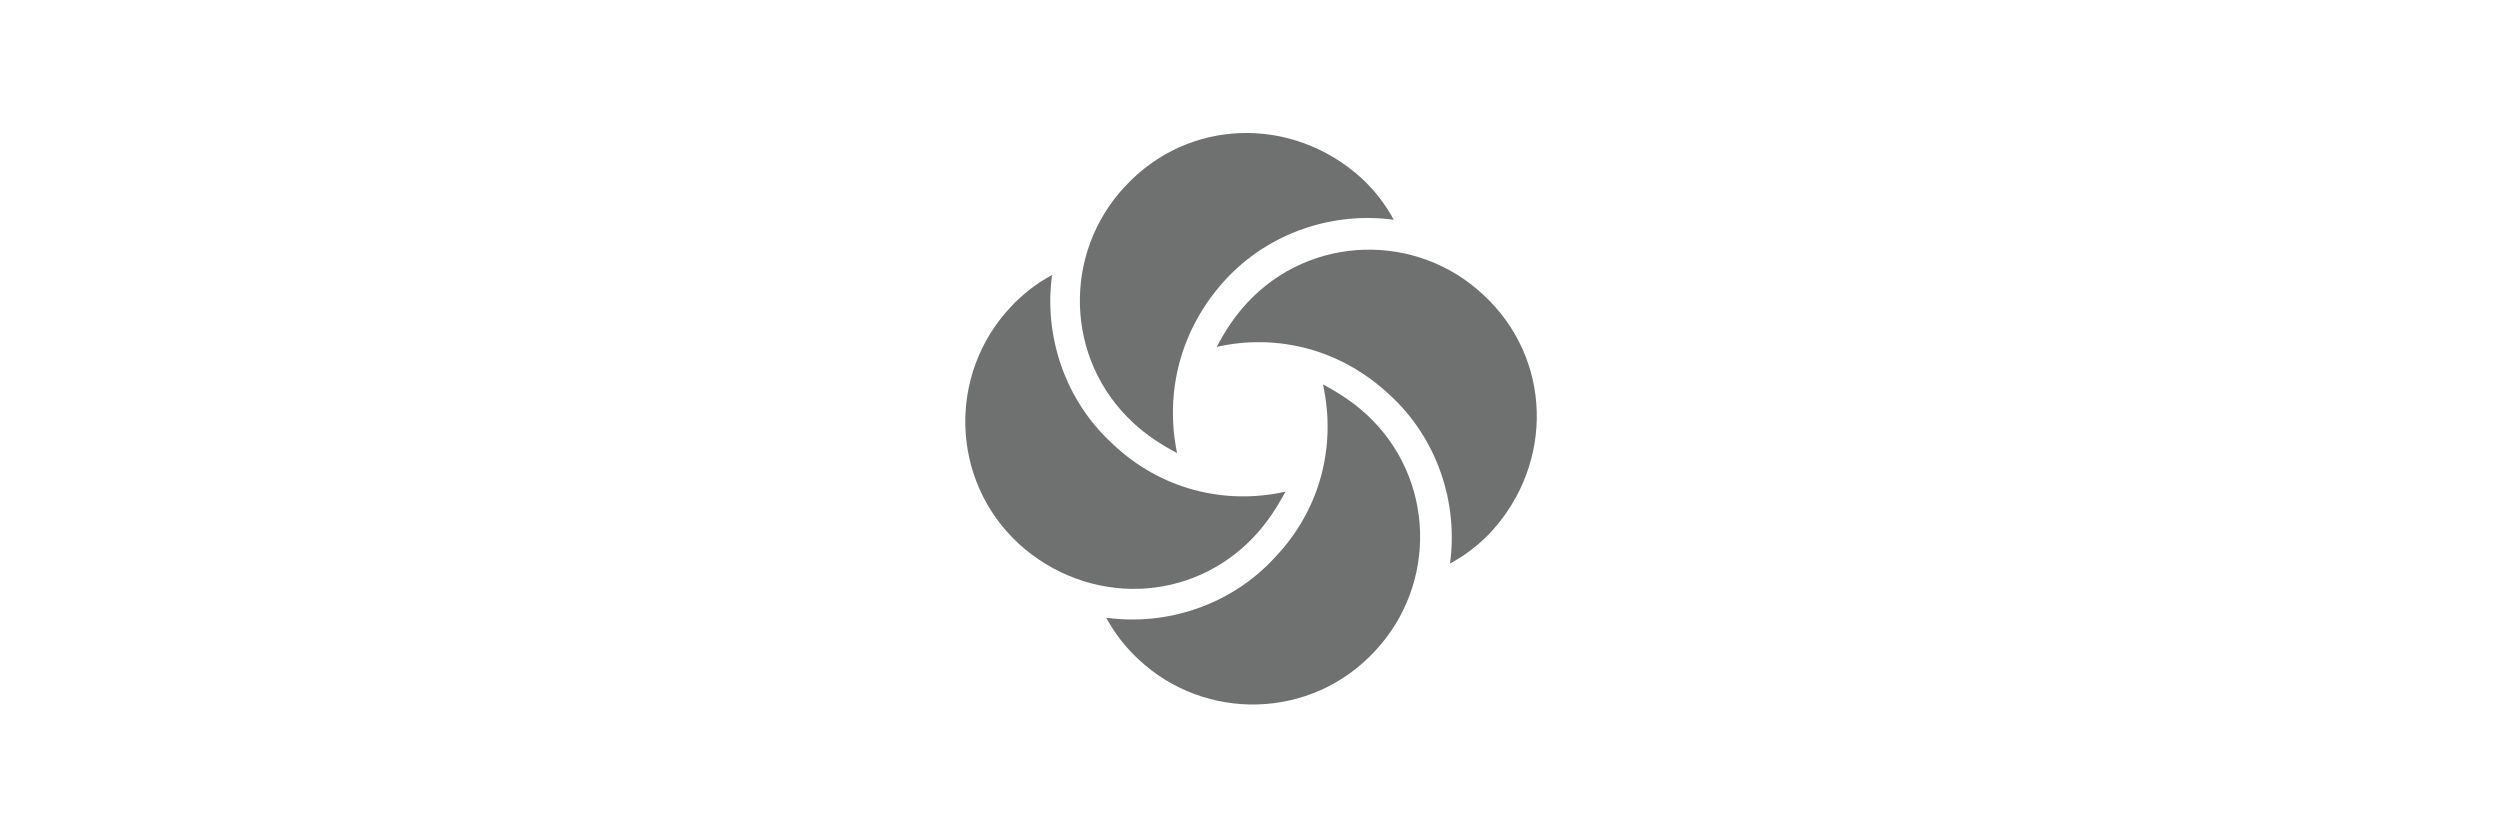 <?xml version="1.0" encoding="utf-8"?>
<!-- Generator: Adobe Illustrator 24.0.3, SVG Export Plug-In . SVG Version: 6.00 Build 0)  -->
<svg version="1.1" id="Layer_1" xmlns="http://www.w3.org/2000/svg" xmlns:xlink="http://www.w3.org/1999/xlink" x="0px" y="0px"
	 viewBox="0 0 240 80" style="enable-background:new 0 0 240 80;" xml:space="preserve">
<style type="text/css">
	.st0{display:none;}
	.st1{fill:#6F7070;}
</style>
<g id="guides" class="st0">
</g>
<g>
	<path class="st1" d="M122.4,53.5c-4.2,4.6-10.4,6.6-16.2,5.8c0.8,1.5,1.9,2.9,3.1,4c6.4,6,16.6,5.8,22.7-0.8
		c6-6.4,5.8-16.6-0.8-22.7c-1.3-1.2-2.7-2.1-4.2-2.9C128.3,42.7,126.8,48.9,122.4,53.5"/>
	<path class="st1" d="M133.4,37.9c4.6,4.2,6.6,10.4,5.8,16.2c1.5-0.8,2.9-1.9,4-3.1c6-6.6,5.8-16.6-0.8-22.7
		c-6.4-6-16.6-5.8-22.7,0.8c-1.2,1.3-2.1,2.7-2.9,4.2C122.6,32,128.7,33.5,133.4,37.9"/>
	<path class="st1" d="M117.6,26.9c4.2-4.6,10.4-6.6,16.2-5.8c-0.8-1.5-1.9-2.9-3.1-4c-6.6-6-16.6-5.8-22.7,0.8
		c-6,6.4-5.8,16.6,0.8,22.7c1.3,1.2,2.7,2.1,4.2,2.9C111.8,37.7,113.3,31.6,117.6,26.9"/>
	<path class="st1" d="M106.8,42.6c-4.6-4.2-6.6-10.4-5.8-16.2c-1.5,0.8-2.9,1.9-4,3.1c-6,6.4-5.8,16.6,0.8,22.7
		c6.6,6,16.6,5.8,22.7-0.8c1.2-1.3,2.1-2.7,2.9-4.2C117.6,48.5,111.4,47,106.8,42.6"/>
</g>
</svg>
